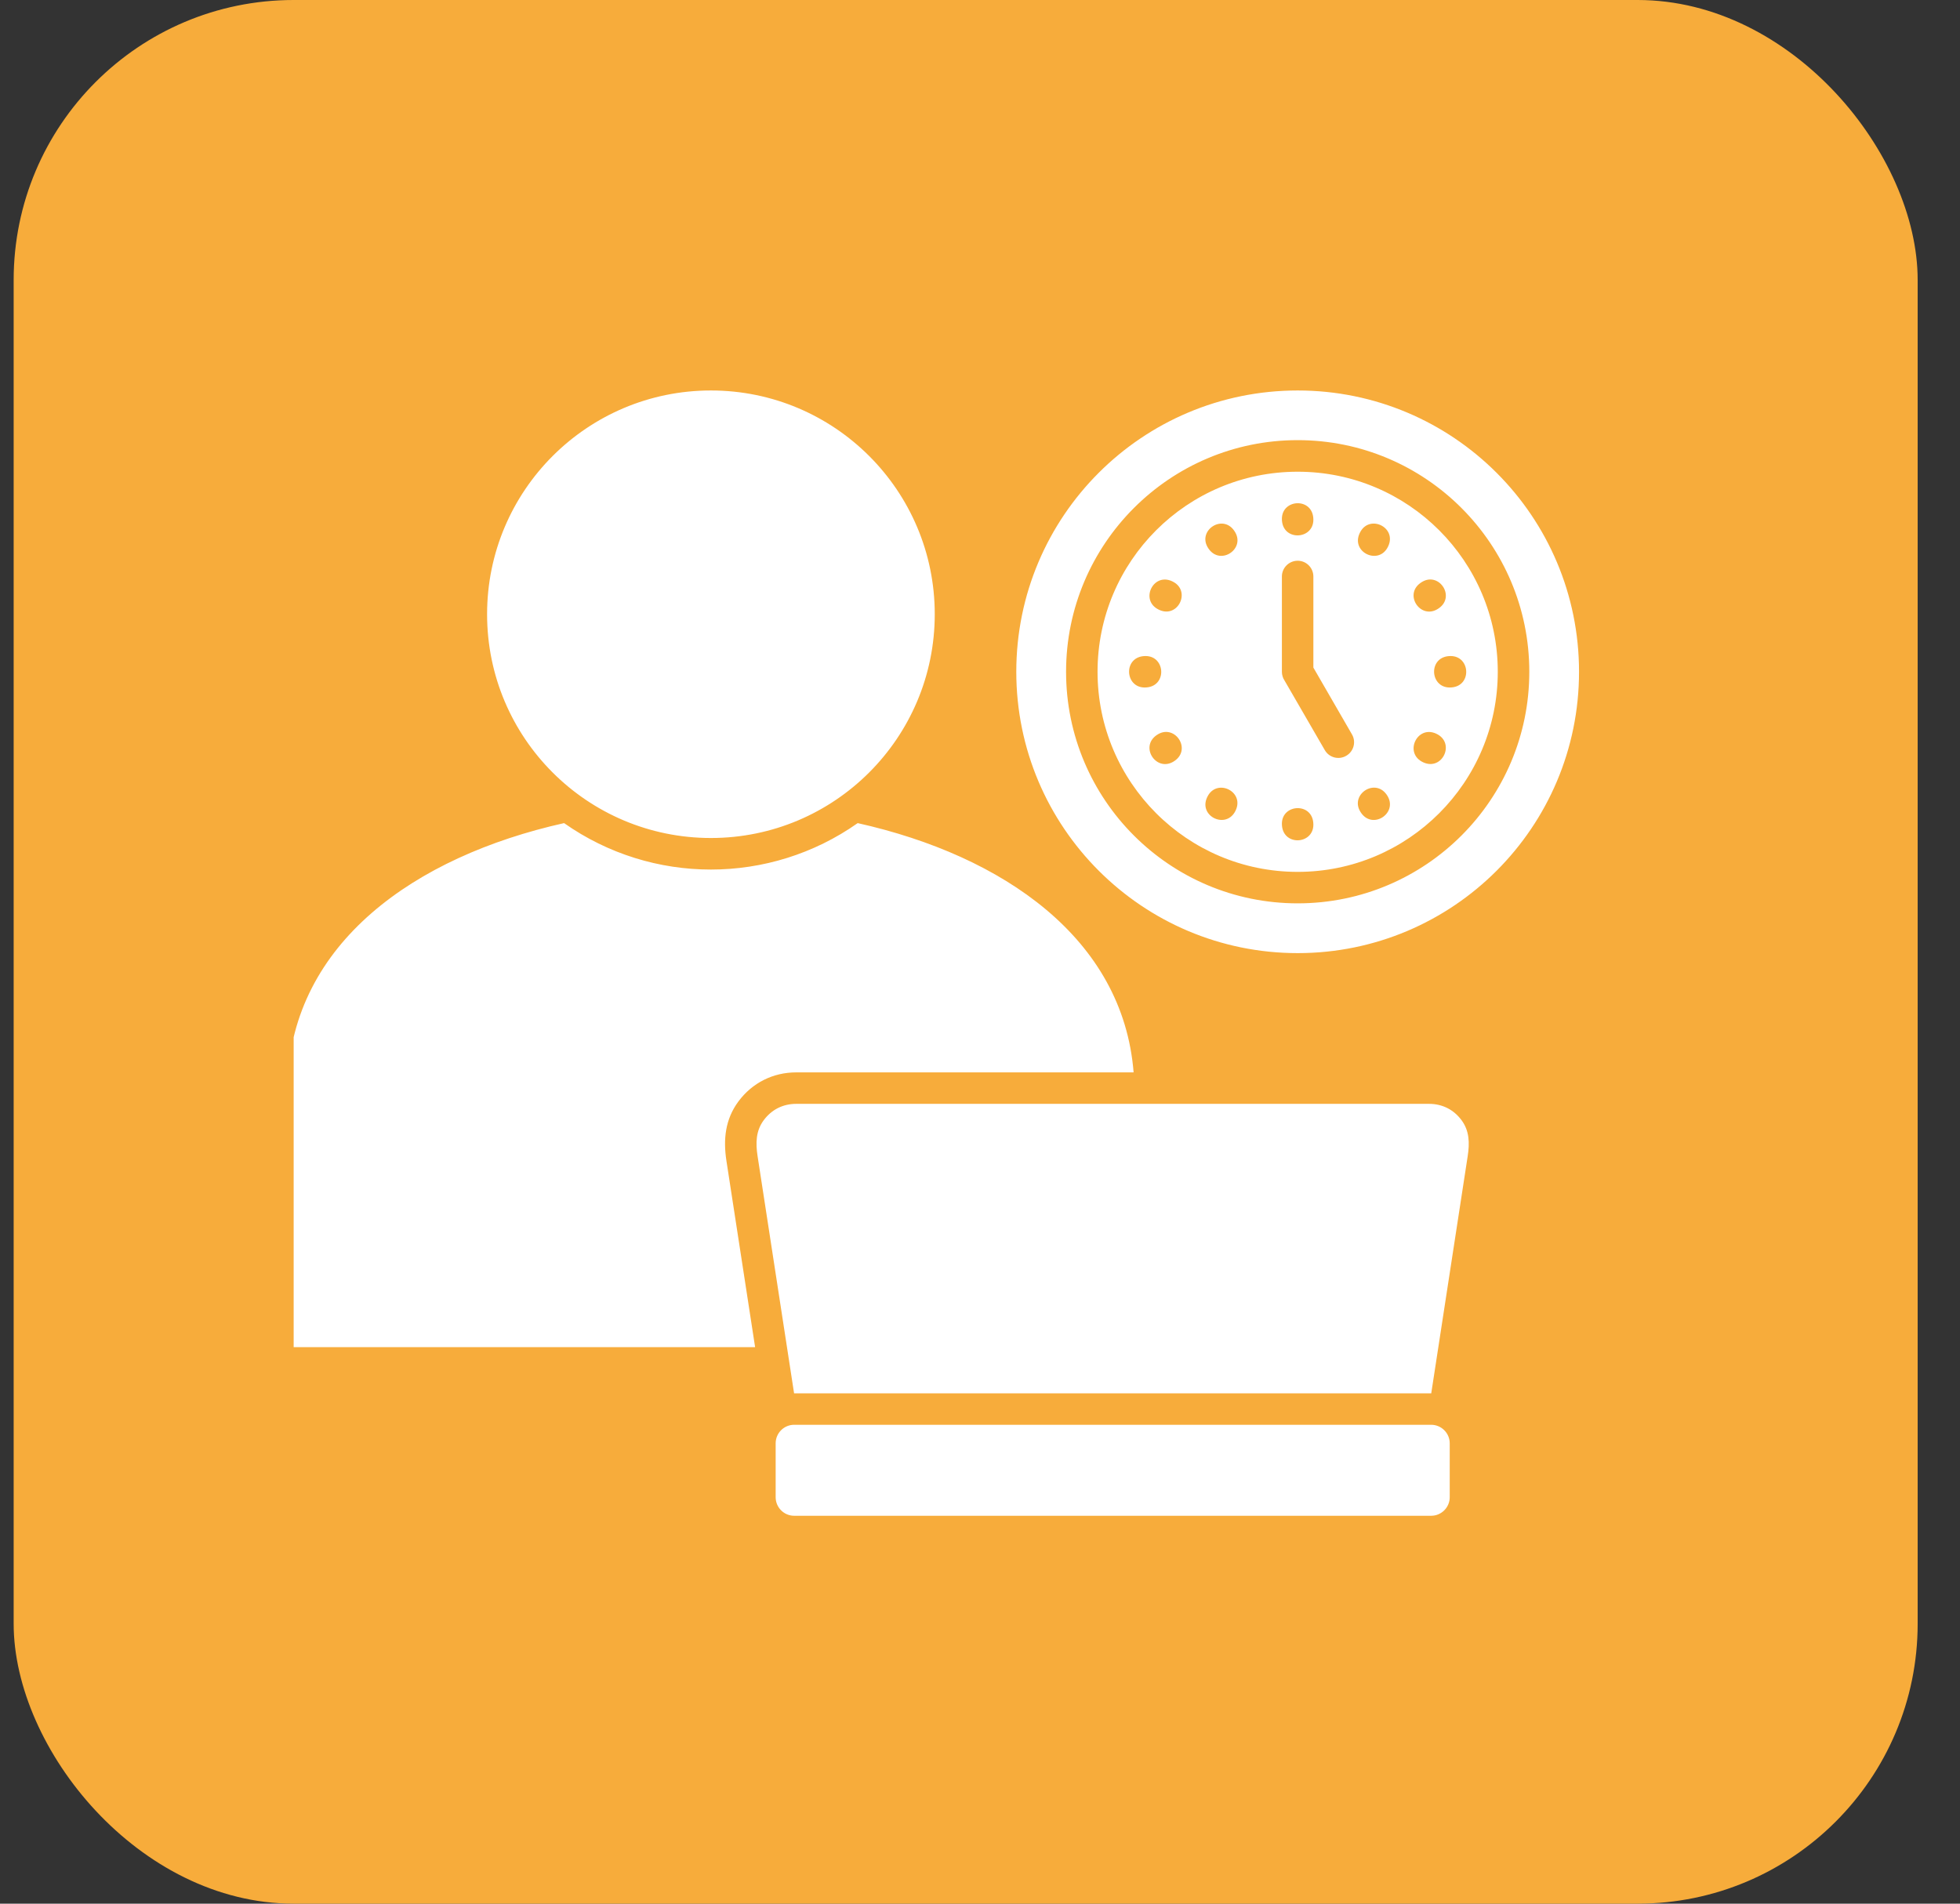 <svg width="35" height="34" viewBox="0 0 35 34" fill="none" xmlns="http://www.w3.org/2000/svg">
<rect x="0" y="0" width="35" height="34" fill="#333333" stroke="none"/>
<rect x="0.244" width="34" height="34" rx="5" fill="#F7AC3B"/>
<g clip-path="url(#clip0_1494_9646)">
<path fill-rule="evenodd" clip-rule="evenodd" d="M12.972 20.733L13.484 24.06H5.134V19.339C5.226 16.843 7.4 15.298 10.073 14.701C11.644 15.807 13.746 15.807 15.316 14.701C17.922 15.284 20.053 16.766 20.243 19.153H14.219C13.804 19.153 13.434 19.339 13.186 19.672C12.95 19.991 12.913 20.35 12.972 20.733L12.972 20.733ZM12.695 14.967C14.902 14.967 16.692 13.178 16.692 10.97C16.692 8.763 14.902 6.974 12.695 6.974C10.488 6.974 8.698 8.763 8.698 10.97C8.698 13.178 10.486 14.967 12.695 14.967ZM25.518 19.715H14.219C13.982 19.715 13.779 19.817 13.638 20.007C13.497 20.197 13.492 20.414 13.528 20.648L14.18 24.885H25.558L26.209 20.648C26.245 20.414 26.24 20.197 26.099 20.007C25.958 19.817 25.755 19.715 25.518 19.715H25.518ZM25.557 25.447H14.181C13.999 25.447 13.851 25.596 13.851 25.778V26.741C13.851 26.923 13.999 27.072 14.181 27.072H25.557C25.739 27.072 25.888 26.923 25.888 26.741V25.778C25.888 25.596 25.739 25.447 25.557 25.447H25.557ZM28.197 11.998C28.197 14.773 25.948 17.023 23.173 17.023C20.399 17.023 18.148 14.773 18.148 11.998C18.148 9.222 20.397 6.974 23.173 6.974C25.949 6.974 28.197 9.223 28.197 11.998ZM27.309 11.998C27.309 9.713 25.457 7.861 23.173 7.861C20.889 7.861 19.037 9.714 19.037 11.998C19.037 14.282 20.888 16.134 23.173 16.134C25.459 16.134 27.309 14.282 27.309 11.998ZM26.746 11.998C26.746 13.972 25.146 15.572 23.173 15.572C21.2 15.572 19.599 13.972 19.599 11.998C19.599 10.023 21.198 8.425 23.173 8.425C25.148 8.425 26.746 10.024 26.746 11.998ZM24.773 9.788C24.975 9.438 24.477 9.179 24.296 9.492C24.094 9.841 24.592 10.1 24.773 9.788ZM22.891 9.267C22.891 9.67 23.453 9.646 23.453 9.283C23.453 8.88 22.891 8.904 22.891 9.267ZM20.667 10.875C21.015 11.077 21.274 10.579 20.962 10.398C20.614 10.196 20.353 10.694 20.667 10.875ZM20.441 12.279C20.844 12.279 20.82 11.717 20.457 11.717C20.055 11.717 20.078 12.279 20.441 12.279ZM20.682 13.112C20.334 13.313 20.634 13.786 20.947 13.607C21.296 13.406 20.994 12.933 20.682 13.112ZM21.572 14.209C21.371 14.557 21.868 14.817 22.05 14.504C22.251 14.155 21.753 13.896 21.572 14.209ZM22.058 9.508C21.858 9.159 21.384 9.46 21.564 9.772C21.765 10.12 22.238 9.82 22.058 9.508ZM23.453 14.729C23.453 14.326 22.891 14.35 22.891 14.712C22.891 15.116 23.453 15.092 23.453 14.729ZM24.142 13.116L23.453 11.923V10.297C23.453 10.141 23.327 10.015 23.173 10.015C23.018 10.015 22.891 10.141 22.891 10.297V11.998C22.891 12.056 22.909 12.111 22.939 12.156L23.657 13.397C23.734 13.531 23.905 13.577 24.039 13.499C24.174 13.422 24.22 13.249 24.142 13.116H24.142ZM24.781 14.223C24.58 13.875 24.107 14.177 24.287 14.489C24.487 14.837 24.96 14.537 24.781 14.223ZM25.663 10.883C26.011 10.684 25.711 10.209 25.399 10.39C25.049 10.591 25.351 11.063 25.663 10.883ZM25.678 13.12C25.33 12.92 25.07 13.417 25.383 13.599C25.731 13.799 25.991 13.303 25.678 13.12ZM25.904 11.717C25.501 11.717 25.525 12.279 25.888 12.279C26.29 12.279 26.266 11.717 25.904 11.717Z" fill="white"/>
</g>
<defs>
<clipPath id="clip0_1494_9646">
<rect width="24" height="24" fill="white" transform="translate(5.244 5)"/>
</clipPath>
</defs>
</svg>
